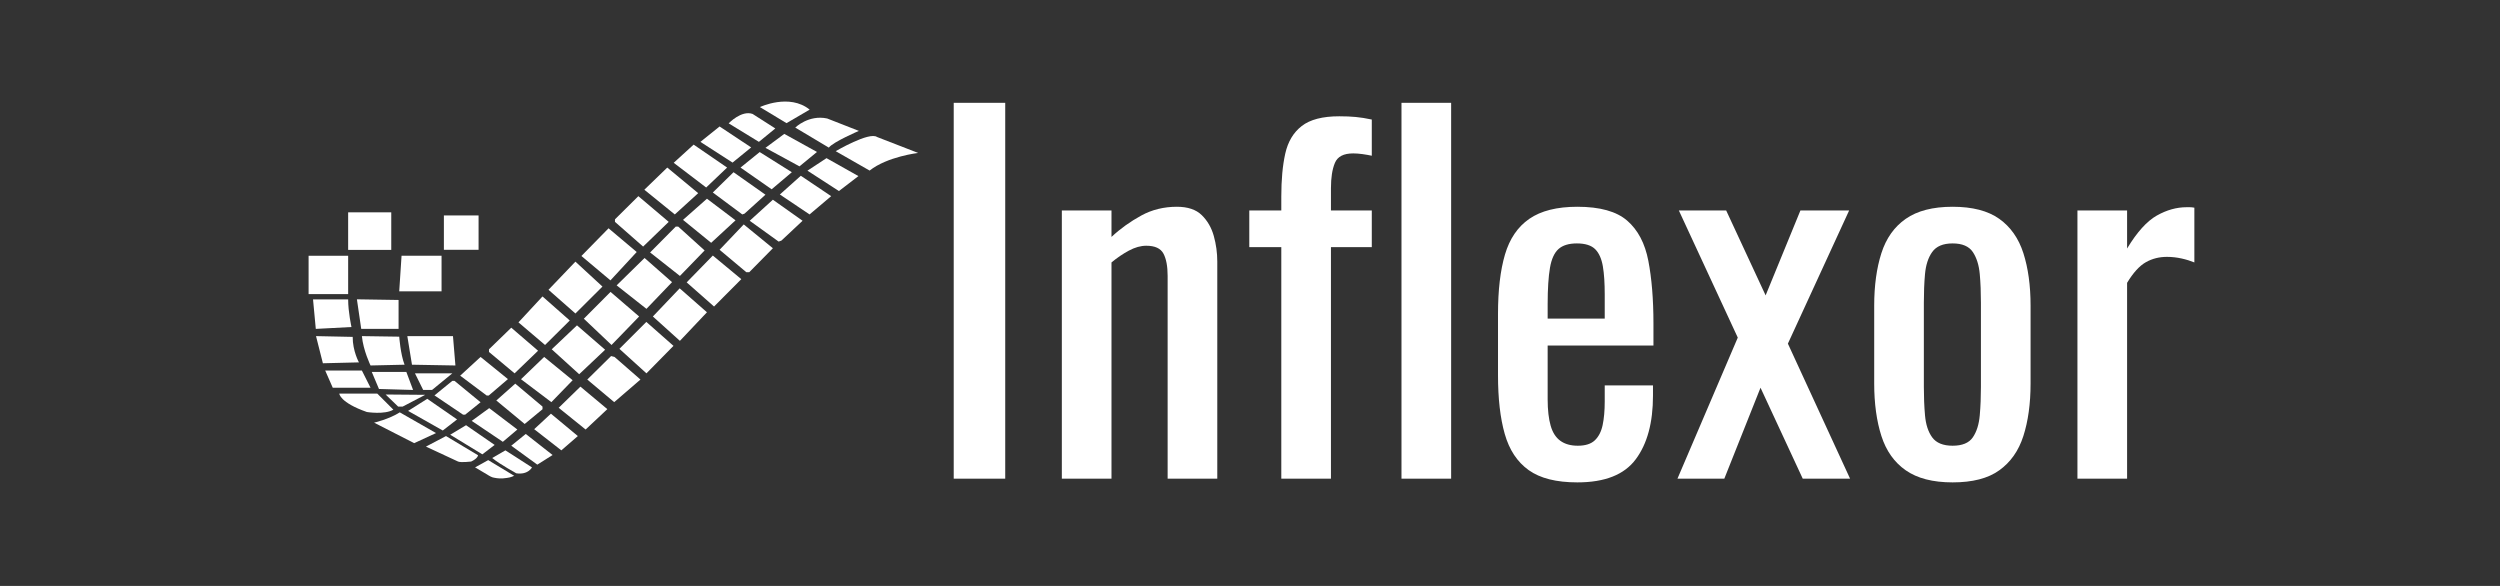 <svg width="640" height="150" viewBox="0 0 640 150" fill="none" xmlns="http://www.w3.org/2000/svg">
<rect x="0" y="0" width="640" height="150" fill="#333333" stroke="none"/>
<path d="M100.162 54.357H89.127V63.974H100.162V54.357Z" fill="white"/>
<path d="M122.514 55.154H113.635V63.948H122.514V55.154Z" fill="white"/>
<path d="M89.127 65.476H79V75.29H89.127V65.476Z" fill="white"/>
<path d="M102.798 65.476H113.038V74.581H102.202L102.798 65.476Z" fill="white"/>
<path d="M80.134 76.623L80.843 84.197L89.978 83.715C89.978 83.715 89.127 79.914 89.127 76.651H80.134V76.623Z" fill="white"/>
<path d="M91.369 76.623L92.475 84.197H102.035V76.793L91.369 76.623Z" fill="white"/>
<path d="M80.9 86.045L82.659 92.995L91.907 92.768C91.935 92.91 90.261 89.846 90.29 86.243L80.9 86.045Z" fill="white"/>
<path d="M92.645 86.045L102.204 86.187C102.204 86.187 102.516 90.669 103.566 93.364L94.857 93.562C94.857 93.562 92.985 89.704 92.645 86.045Z" fill="white"/>
<path d="M104.275 86.045L105.466 93.364L116.586 93.562L115.962 86.045H104.275Z" fill="white"/>
<path d="M83.256 94.864L85.185 99.261H94.858L92.645 94.864H83.256Z" fill="white"/>
<path d="M95.17 95.207L97.014 99.576L105.751 99.831L104.021 95.207H95.17Z" fill="white"/>
<path d="M106.233 95.575L108.333 99.83H110.602L115.793 95.575H106.233Z" fill="white"/>
<path d="M86.857 100.766C86.857 100.766 86.971 103.035 93.921 105.475C93.921 105.475 98.431 106.212 100.7 104.879L96.587 100.766H86.857Z" fill="white"/>
<path d="M98.716 100.992L101.921 104.085H103.084L108.843 101.078L98.716 100.992Z" fill="white"/>
<path d="M95.766 108.199C95.766 108.199 99.595 107.321 102.347 105.562L111.623 110.866L106.035 113.447L95.766 108.199Z" fill="white"/>
<path d="M104.473 105.189L109.381 102.097L117.011 107.373L113.352 110.21L104.473 105.189Z" fill="white"/>
<path d="M111.225 101.22L115.792 97.504H116.359L123.026 102.978L119.083 106.156H118.544L111.225 101.22Z" fill="white"/>
<path d="M117.806 96.172L123.026 91.378L130.032 97.051L125.125 101.25H124.586L117.806 96.172Z" fill="white"/>
<path d="M109.041 114.327L114.175 111.632L122.373 116.539C122.373 116.539 122.373 117.333 120.614 118.156C120.614 118.156 118.033 118.468 117.267 118.156L109.041 114.327Z" fill="white"/>
<path d="M121.605 119.66L124.981 117.788L131.647 121.816C131.591 121.787 131.194 121.986 131.137 122.014C130.683 122.184 130.229 122.298 129.747 122.355C129.094 122.468 128.442 122.497 127.789 122.468C127.421 122.44 127.024 122.411 126.655 122.326C126.286 122.27 125.946 122.184 125.634 122.014C125.463 121.901 125.293 121.816 125.123 121.731C124.697 121.475 124.272 121.221 123.846 120.965C123.137 120.539 122.4 120.114 121.691 119.688C121.662 119.688 121.634 119.66 121.605 119.66Z" fill="white"/>
<path d="M126.004 117.248L129.38 115.291L136.188 119.659C136.188 119.659 135.195 121.617 132.16 121.163C132.188 121.134 128.075 118.95 126.004 117.248Z" fill="white"/>
<path d="M130.881 114.1L134.597 111.093L141.462 116.483L137.547 118.951L130.881 114.1Z" fill="white"/>
<path d="M136.753 109.874L141.036 105.902L147.929 111.633L143.703 115.292L136.753 109.874Z" fill="white"/>
<path d="M143.024 104.396L148.584 98.978L155.477 104.737L149.917 109.956L143.024 104.396Z" fill="white"/>
<path d="M115.253 111.29L119.31 108.851L126.629 113.899L123.48 116.311L115.253 111.29Z" fill="white"/>
<path d="M120.756 107.745L125.238 104.482L132.443 109.957L128.727 113.106L120.756 107.745Z" fill="white"/>
<path d="M127.055 102.525L131.906 98.213L138.884 104.085V104.766L134.317 108.539L127.055 102.525Z" fill="white"/>
<path d="M133.378 97.079L139.307 91.378L146.597 97.335L141.151 102.952L133.378 97.079Z" fill="white"/>
<path d="M130.883 83.889L125.181 89.42V90.101L131.734 95.576L137.747 89.789L130.883 83.889Z" fill="white"/>
<path d="M132.726 82.528L139.534 88.315L145.86 82.046L138.881 75.891L132.726 82.528Z" fill="white"/>
<path d="M147.706 83.292L141.239 89.419L148.274 95.802L154.911 89.533L147.706 83.292Z" fill="white"/>
<path d="M156.441 91.15L150.342 97.164L157.235 102.951L163.958 97.164L157.32 91.377L156.441 91.15Z" fill="white"/>
<path d="M140.414 74.186L147.307 66.981L154.229 73.363L147.307 80.256L140.414 74.186Z" fill="white"/>
<path d="M149.462 81.59L156.298 74.726L163.616 81.023L156.553 88.313L149.462 81.59Z" fill="white"/>
<path d="M158.569 89.306L165.462 82.413L172.411 88.54L165.49 95.575L158.569 89.306Z" fill="white"/>
<path d="M167.135 81.021L173.999 73.815L180.978 79.943L174.056 87.261L167.135 81.021Z" fill="white"/>
<path d="M165.49 79.065L172.043 72.229L165.007 66.045L157.859 73.052L165.49 79.065Z" fill="white"/>
<path d="M148.84 65.534L155.79 58.442L162.996 64.513L156.273 71.775L148.84 65.534Z" fill="white"/>
<path d="M157.433 56.799L164.639 63.125L171.191 56.799L163.418 50.218L157.433 56.146V56.799Z" fill="white"/>
<path d="M166.428 64.627L174.059 70.641L180.384 64.116L173.633 58.018H172.981L166.428 64.627Z" fill="white"/>
<path d="M175.788 72.287L182.483 65.422L189.773 71.464L182.795 78.471L175.788 72.287Z" fill="white"/>
<path d="M184.214 63.947L191.05 69.677H191.816L197.858 63.55L190.397 57.451L184.214 63.947Z" fill="white"/>
<path d="M182.057 62.16L188.298 56.402L180.979 50.87L174.852 56.288L182.057 62.16Z" fill="white"/>
<path d="M172.751 54.898L178.737 49.451L170.822 42.898L164.95 48.572L172.751 54.898Z" fill="white"/>
<path d="M172.468 41.677L177.574 37.024L186.14 42.896L180.779 48.002L172.468 41.677Z" fill="white"/>
<path d="M182.482 49.278L190.028 54.895L190.595 54.696L195.957 49.845L187.787 44.087L182.482 49.278Z" fill="white"/>
<path d="M191.927 56.515L199.331 61.848L200.04 61.592L205.458 56.515L197.856 51.125L191.927 56.515Z" fill="white"/>
<path d="M199.646 49.79L205.007 44.996L212.78 50.216L207.248 54.896L199.646 49.79Z" fill="white"/>
<path d="M197.546 48.458L202.708 44.09L194.482 38.927L189.574 42.898L197.546 48.458Z" fill="white"/>
<path d="M179.307 36.32L184.214 32.377L192.299 37.738L187.533 41.624L179.307 36.32Z" fill="white"/>
<path d="M186.538 31.579C186.538 31.579 189.8 28.147 192.666 29.168L198.48 32.884L194.282 36.317L186.538 31.579Z" fill="white"/>
<path d="M195.956 37.851L200.778 34.276L209.147 38.9L204.665 42.588L195.956 37.851Z" fill="white"/>
<path d="M206.708 43.691L211.586 40.485L219.756 45.081L214.763 48.91L206.708 43.691Z" fill="white"/>
<path d="M194.537 27.412C194.537 27.412 202.055 23.837 207.274 28.064L201.346 31.525L194.537 27.412Z" fill="white"/>
<path d="M203.587 32.658C203.587 32.658 206.991 29.31 211.757 30.331L219.87 33.509C219.87 33.509 213.203 36.374 212.183 37.792L203.587 32.658Z" fill="white"/>
<path d="M213.942 38.701C213.942 38.701 222.537 33.651 224.523 35.07L235.047 39.154C235.047 39.154 227.19 40.062 222.622 43.665L213.942 38.701Z" fill="white"/>
<path d="M257.338 26.322H244.153V122.539H257.338V26.322Z" fill="white"/>
<path d="M271.831 122.539V53.881H284.541V60.652C286.828 58.514 289.382 56.702 292.143 55.188C294.905 53.673 297.964 52.931 301.29 52.931C304.051 52.931 306.19 53.643 307.645 55.069C309.1 56.494 310.14 58.276 310.733 60.414C311.327 62.552 311.624 64.72 311.624 66.947V122.539H298.914V70.63C298.914 68.165 298.558 66.264 297.845 64.928C297.132 63.592 295.677 62.909 293.45 62.909C292.024 62.909 290.54 63.324 288.996 64.156C287.451 64.987 285.967 65.997 284.541 67.185V122.539H271.831Z" fill="white"/>
<path d="M328.014 122.541V63.267H319.818V53.883H328.014V50.319C328.014 46.043 328.341 42.391 329.024 39.332C329.707 36.273 331.103 33.927 333.241 32.264C335.379 30.601 338.587 29.77 342.862 29.77C344.437 29.77 345.862 29.829 347.08 29.948C348.297 30.067 349.663 30.274 351.178 30.601V39.866C350.465 39.718 349.663 39.569 348.802 39.451C347.941 39.332 347.139 39.272 346.426 39.272C343.961 39.272 342.417 40.074 341.734 41.708C341.051 43.341 340.724 45.479 340.724 48.181V53.883H351.178V63.267H340.724V122.541H328.014Z" fill="white"/>
<path d="M371.491 26.322H358.781V122.539H371.491V26.322Z" fill="white"/>
<path d="M403.802 123.49C398.426 123.49 394.269 122.45 391.329 120.342C388.389 118.233 386.37 115.145 385.211 111.077C384.053 107.008 383.489 101.989 383.489 96.05V80.37C383.489 74.282 384.083 69.204 385.271 65.166C386.458 61.127 388.538 58.068 391.507 56.019C394.476 53.97 398.575 52.931 403.802 52.931C409.593 52.931 413.839 54.118 416.571 56.494C419.303 58.87 421.115 62.285 421.976 66.769C422.837 71.253 423.283 76.599 423.283 82.865V88.448H396.199V102.227C396.199 104.989 396.467 107.246 396.972 108.998C397.476 110.75 398.308 112.027 399.466 112.858C400.624 113.69 402.109 114.105 403.92 114.105C405.821 114.105 407.276 113.66 408.256 112.74C409.236 111.819 409.919 110.512 410.275 108.82C410.632 107.127 410.81 105.107 410.81 102.82V98.663H423.164V101.277C423.164 108.166 421.708 113.6 418.769 117.55C415.829 121.529 410.84 123.49 403.802 123.49ZM396.199 81.558H410.81V75.381C410.81 72.53 410.662 70.125 410.335 68.195C410.008 66.264 409.355 64.78 408.375 63.8C407.395 62.819 405.821 62.315 403.683 62.315C401.634 62.315 400.06 62.79 398.99 63.74C397.921 64.69 397.179 66.294 396.793 68.551C396.407 70.808 396.199 73.926 396.199 77.876V81.558Z" fill="white"/>
<path d="M429.429 122.538L444.871 86.427L429.786 53.88H441.901L451.999 75.618L460.907 53.88H473.38L457.7 87.972L473.618 122.538H461.501L450.692 99.256L441.426 122.538H429.429Z" fill="white"/>
<path d="M499.871 123.49C494.792 123.49 490.813 122.45 487.873 120.401C484.933 118.352 482.854 115.412 481.637 111.611C480.419 107.81 479.795 103.325 479.795 98.188V78.232C479.795 73.095 480.419 68.61 481.637 64.809C482.854 61.008 484.933 58.068 487.873 56.019C490.813 53.97 494.792 52.931 499.871 52.931C504.949 52.931 508.928 53.97 511.809 56.019C514.689 58.068 516.767 61.008 517.985 64.809C519.203 68.61 519.827 73.095 519.827 78.232V98.188C519.827 103.325 519.203 107.81 517.985 111.611C516.767 115.412 514.689 118.352 511.809 120.401C508.928 122.48 504.949 123.49 499.871 123.49ZM499.871 114.105C502.335 114.105 504.057 113.393 505.038 111.967C506.017 110.542 506.611 108.671 506.819 106.325C507.027 103.979 507.116 101.544 507.116 99.02V77.519C507.116 74.906 507.027 72.441 506.819 70.155C506.611 67.868 506.017 65.967 505.038 64.512C504.057 63.057 502.335 62.315 499.871 62.315C497.405 62.315 495.683 63.057 494.644 64.512C493.605 65.967 493.011 67.868 492.802 70.155C492.595 72.441 492.506 74.906 492.506 77.519V99.02C492.506 101.544 492.595 103.979 492.802 106.325C493.011 108.671 493.605 110.542 494.644 111.967C495.683 113.393 497.435 114.105 499.871 114.105Z" fill="white"/>
<path d="M531.824 122.538V53.879H544.534V63.62C547.058 59.433 549.612 56.611 552.136 55.186C554.66 53.761 557.214 53.048 559.739 53.048H560.629C560.897 53.048 561.282 53.078 561.757 53.167V67.183C560.808 66.797 559.709 66.441 558.491 66.174C557.273 65.906 556.026 65.758 554.749 65.758C552.76 65.758 550.978 66.203 549.345 67.124C547.712 68.045 546.108 69.797 544.534 72.41V122.538H531.824Z" fill="white"/>
</svg>
